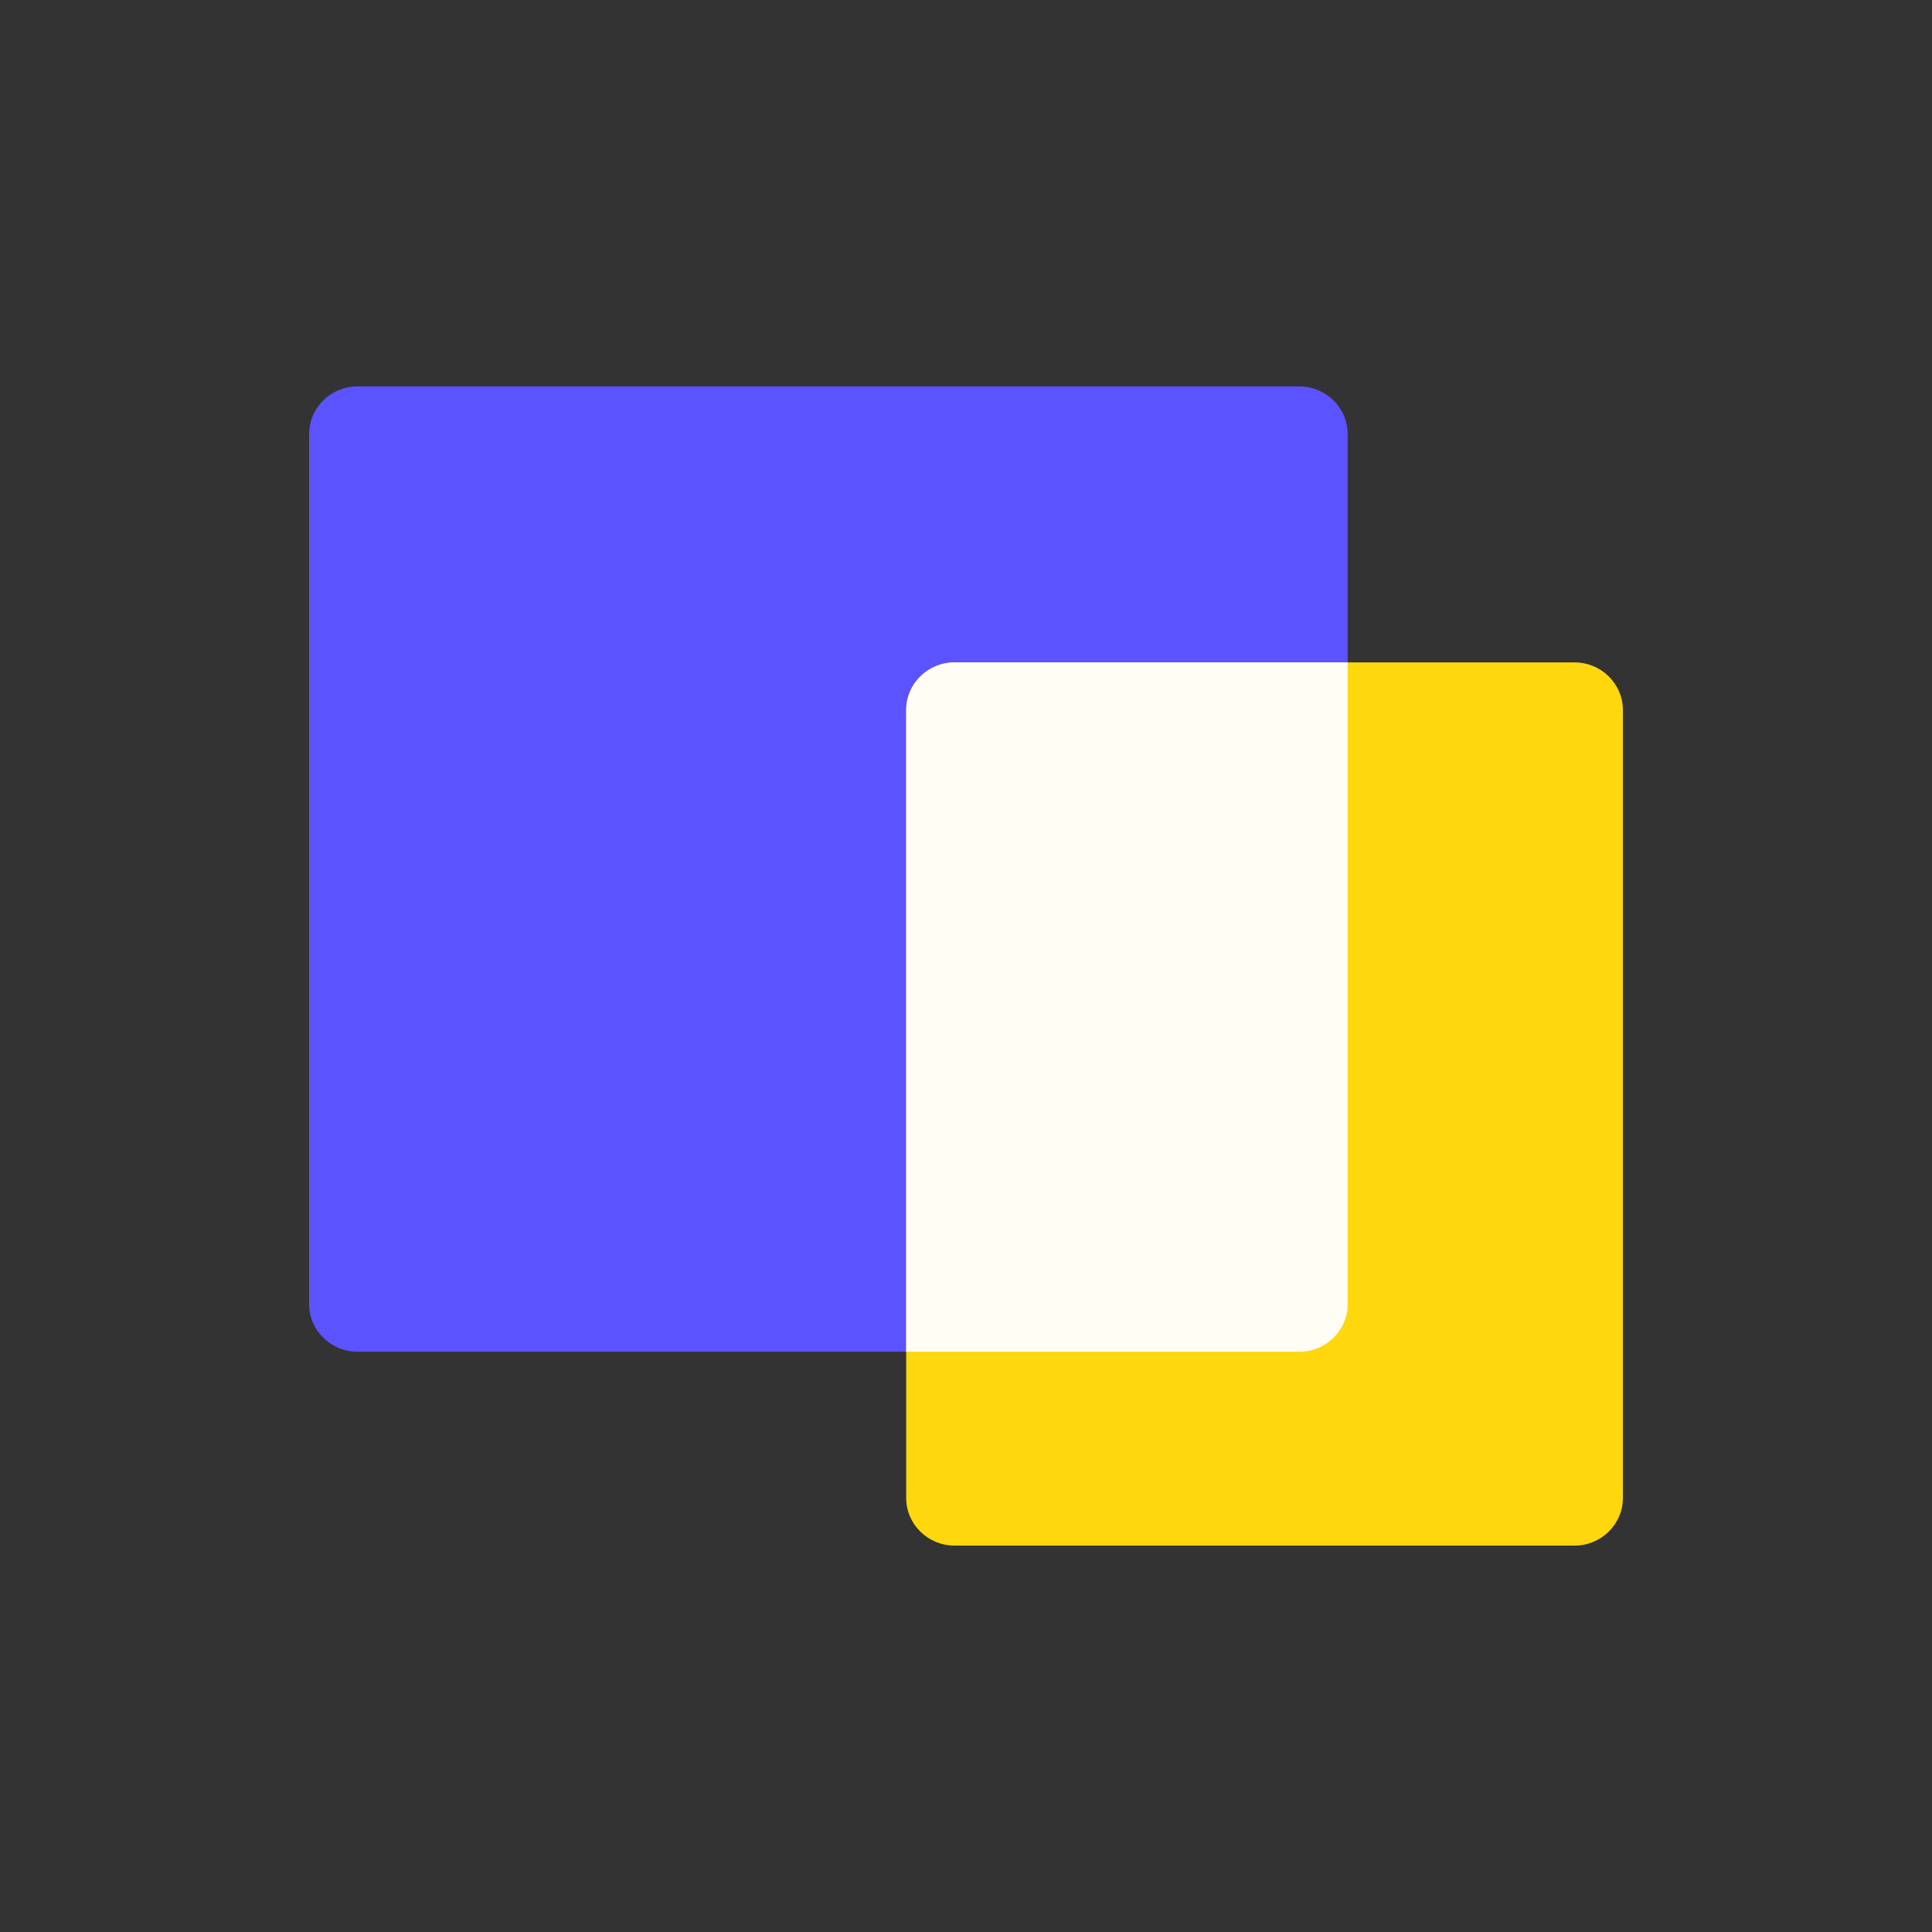 <svg width="100" height="100" viewBox="0 0 100 100" fill="none" xmlns="http://www.w3.org/2000/svg">
<rect x="0" y="0" width="100" height="100" fill="#333333" stroke="none"/>
<g clip-path="url(#clip0_25164_185779)">
<path d="M67.249 20H18.506C17.122 20 16 21.104 16 22.466V67.499C16 68.86 17.122 69.964 18.506 69.964H67.249C68.633 69.964 69.755 68.86 69.755 67.499V22.466C69.755 21.104 68.633 20 67.249 20Z" fill="#5A53FF"/>
<path d="M81.494 34.285H49.411C48.027 34.285 46.904 35.389 46.904 36.751V77.534C46.904 78.896 48.027 80 49.411 80H81.494C82.878 80 84 78.896 84 77.534V36.751C84 35.389 82.878 34.285 81.494 34.285Z" fill="#FFD70D"/>
<path d="M49.411 34.285C48.024 34.285 46.904 35.386 46.904 36.751V69.964H67.249C68.635 69.964 69.755 68.863 69.755 67.499V34.285H49.411Z" fill="white" fill-opacity="0.95"/>
</g>
<defs>
<clipPath id="clip0_25164_185779">
<rect width="68" height="60" fill="white" transform="translate(16 20)"/>
</clipPath>
</defs>
</svg>
